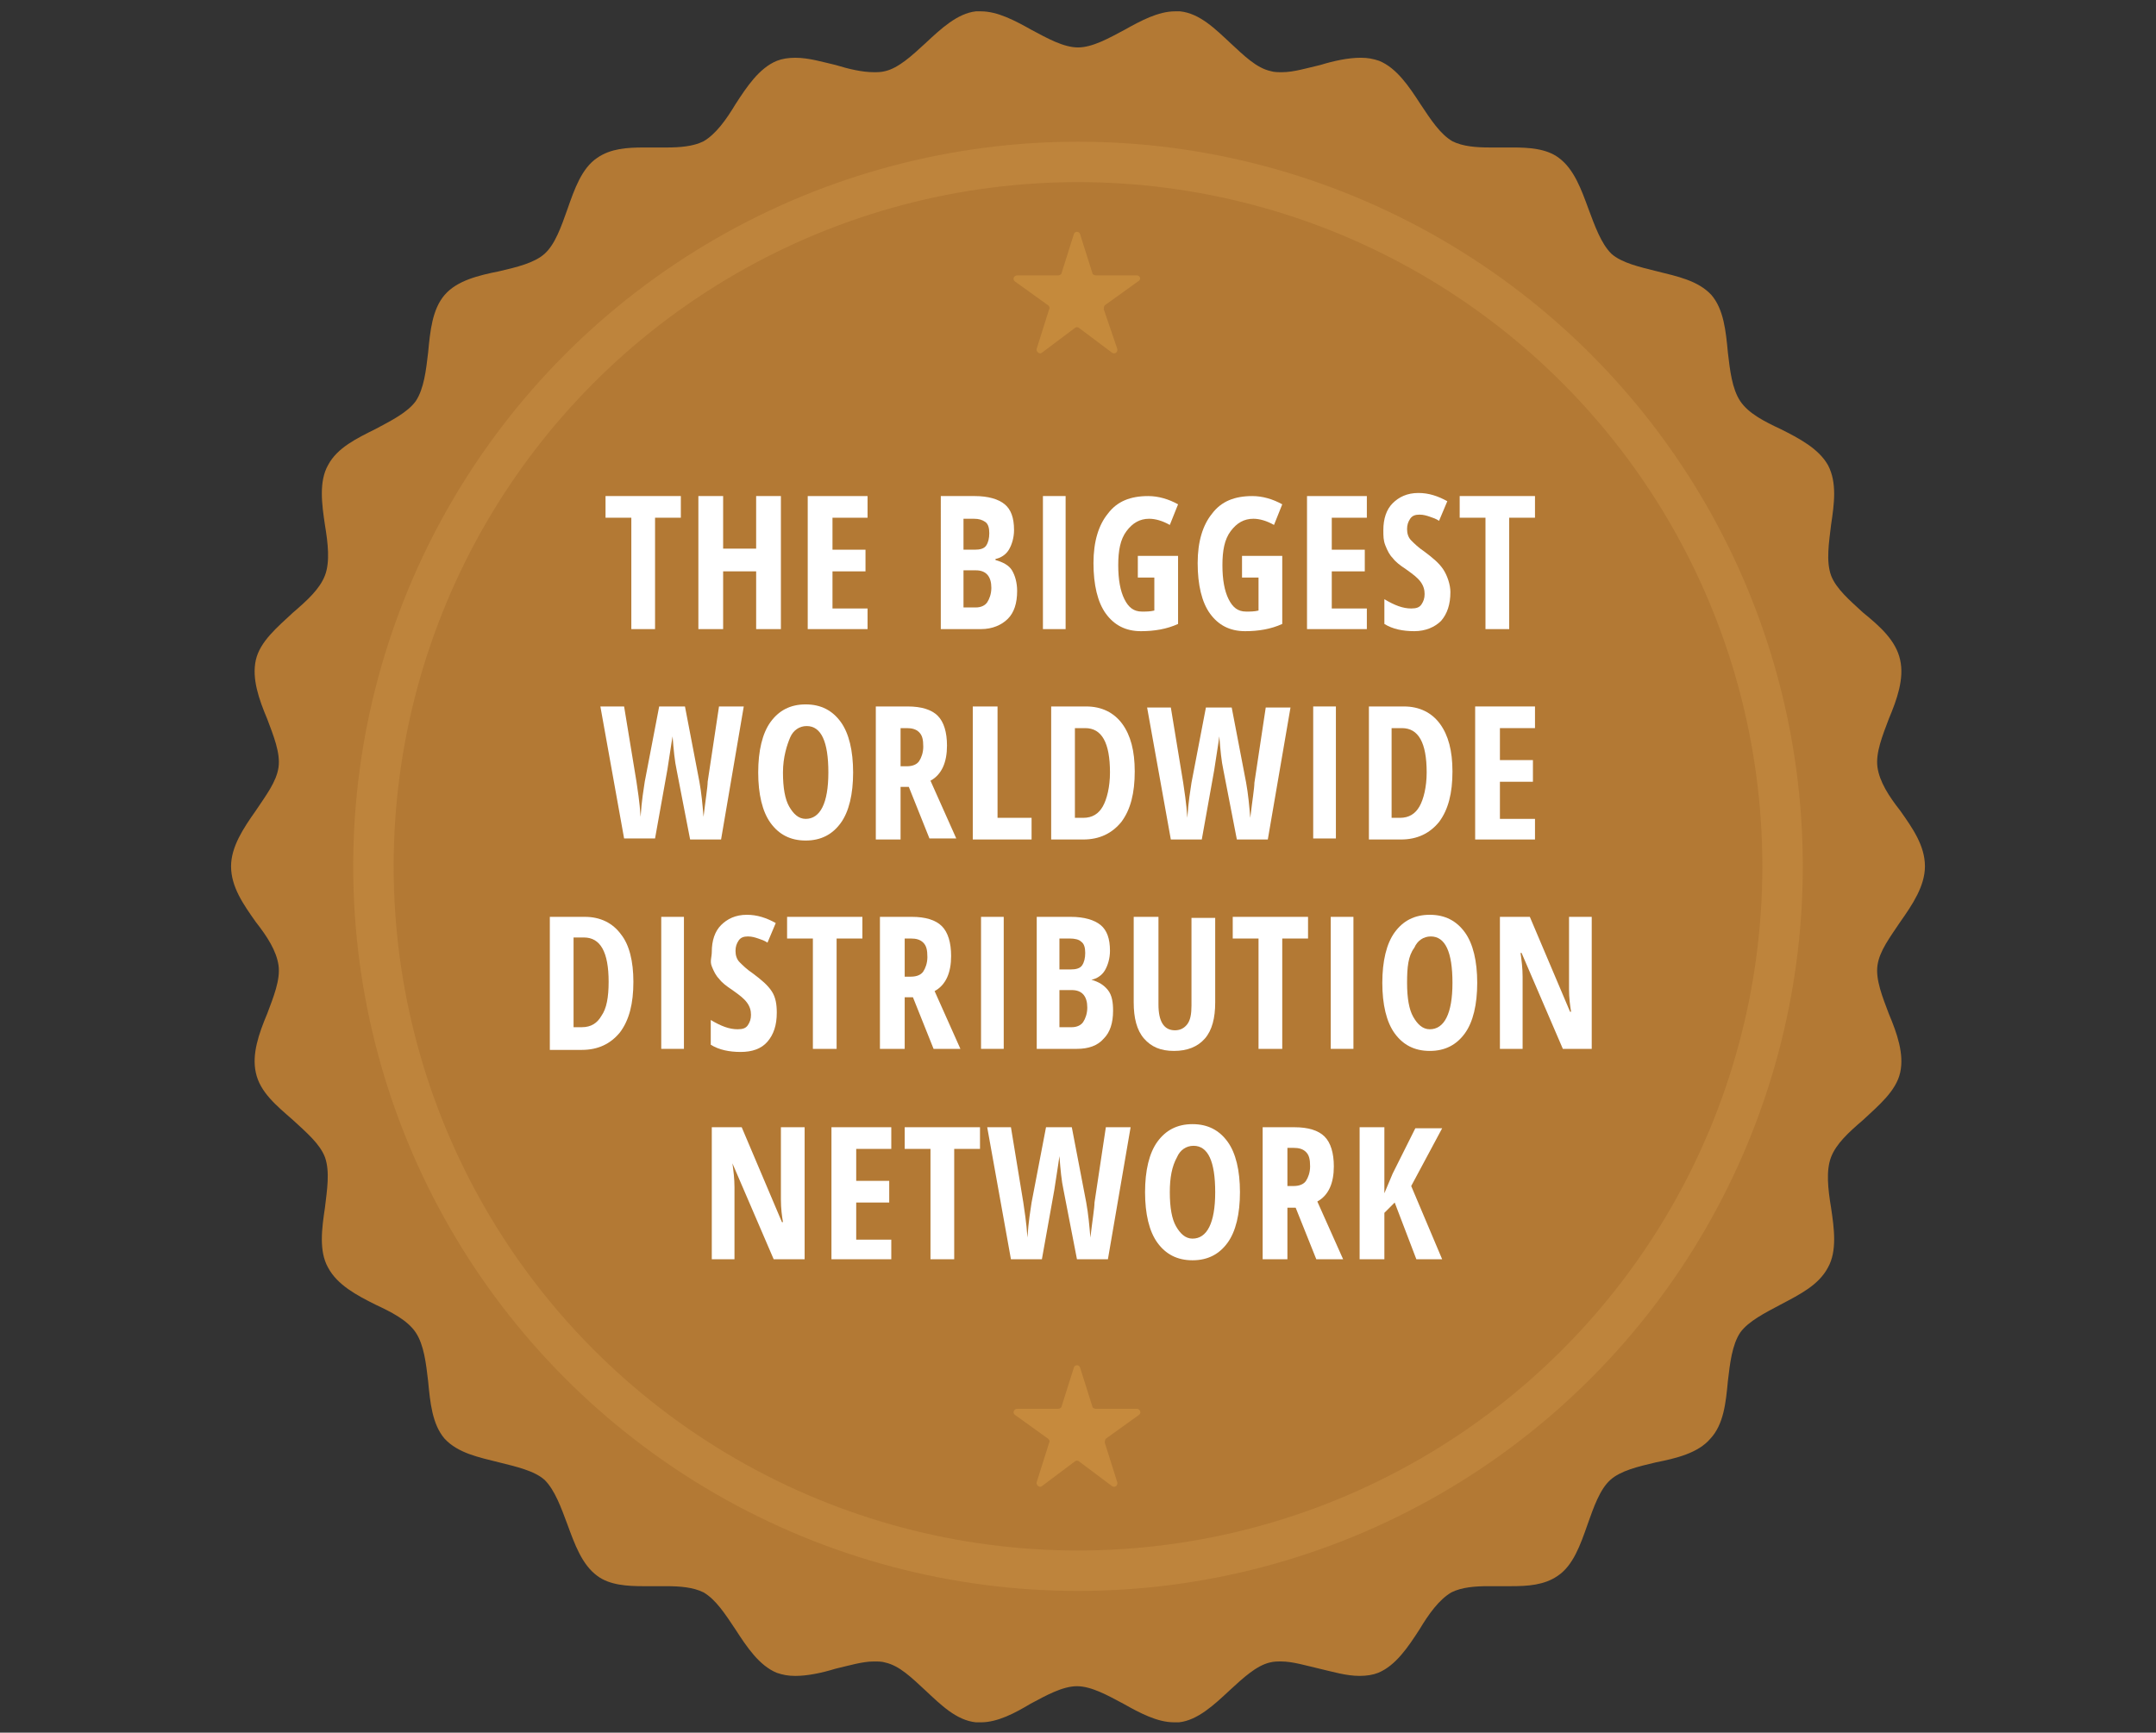 <?xml version="1.0" encoding="utf-8"?>
<!-- Generator: Adobe Illustrator 24.0.3, SVG Export Plug-In . SVG Version: 6.00 Build 0)  -->
<svg version="1.1" id="Layer_1" xmlns="http://www.w3.org/2000/svg" xmlns:xlink="http://www.w3.org/1999/xlink" x="0px" y="0px"
	 width="209px" height="168px" viewBox="0 0 209 168" style="enable-background:new 0 0 209 168;" xml:space="preserve">
<rect x="0" y="0" width="209" height="168" fill="#333333" stroke="none"/>
<style type="text/css">
	.st0{fill:#B37934;}
	.st1{opacity:0.2;}
	.st2{fill:none;stroke:#FFFFFF;stroke-width:2.481;stroke-miterlimit:10;}
	.st3{fill:none;stroke:#BE843C;stroke-width:3.92;stroke-miterlimit:10;}
	.st4{fill:#C58A3C;}
	.st5{fill:#C68A3D;}
	.st6{fill:#FFFFFF;}
</style>
<path class="st0" d="M95.1,167c-0.2,0-0.3,0-0.5,0c-1.9-0.2-3.4-1.7-4.9-3.1c-1.3-1.2-2.5-2.4-3.9-2.7c-0.3-0.1-0.7-0.1-1.1-0.1
	c-1.1,0-2.4,0.4-3.7,0.7c-1.3,0.4-2.7,0.7-3.9,0.7c-0.7,0-1.2-0.1-1.8-0.3c-1.7-0.7-2.9-2.5-4-4.2c-1-1.5-1.9-2.9-3.1-3.6
	c-1-0.5-2.3-0.6-3.6-0.6c-0.4,0-0.7,0-1.1,0c-0.4,0-0.8,0-1.1,0c-1.6,0-3.3-0.1-4.5-1c-1.5-1.1-2.2-3.1-2.9-5
	c-0.6-1.6-1.2-3.3-2.2-4.3c-1-0.9-2.8-1.3-4.4-1.7c-2-0.5-4-0.9-5.3-2.3c-1.2-1.4-1.4-3.5-1.6-5.6c-0.2-1.7-0.4-3.5-1.2-4.7
	c-0.8-1.2-2.4-2-3.9-2.7c-1.8-0.9-3.7-1.9-4.6-3.6c-0.9-1.6-0.6-3.8-0.3-5.8c0.2-1.7,0.5-3.5,0-4.9c-0.5-1.3-1.8-2.4-3.1-3.6
	c-1.6-1.4-3.2-2.7-3.6-4.6c-0.4-1.8,0.3-3.8,1.1-5.7c0.6-1.6,1.3-3.3,1.1-4.7c-0.2-1.4-1.1-2.8-2.2-4.2c-1.2-1.7-2.4-3.4-2.4-5.4
	c0-1.9,1.2-3.7,2.4-5.4c1-1.5,2-2.8,2.2-4.2c0.2-1.4-0.5-3.1-1.1-4.7c-0.8-1.9-1.5-3.9-1.1-5.7c0.4-1.8,2.1-3.2,3.6-4.6
	c1.4-1.2,2.6-2.3,3.1-3.6c0.5-1.3,0.3-3.1,0-4.9c-0.3-2-0.6-4.2,0.3-5.8c0.9-1.7,2.8-2.6,4.6-3.5c1.5-0.8,3.1-1.6,3.9-2.7
	c0.8-1.2,1-3,1.2-4.7c0.2-2.1,0.4-4.2,1.6-5.6c1.2-1.4,3.3-1.9,5.3-2.3c1.7-0.4,3.4-0.8,4.4-1.7c1-0.9,1.6-2.6,2.2-4.3
	c0.7-2,1.4-4,2.9-5c1.3-0.9,2.9-1,4.5-1c0.4,0,0.8,0,1.1,0c0.4,0,0.7,0,1.1,0c1.3,0,2.6-0.1,3.6-0.6c1.2-0.7,2.2-2.1,3.1-3.6
	c1.1-1.7,2.3-3.5,4-4.2c0.5-0.2,1.1-0.3,1.8-0.3c1.3,0,2.6,0.4,3.9,0.7C82.3,6.7,83.6,7,84.7,7c0.4,0,0.7,0,1.1-0.1
	c1.3-0.3,2.6-1.5,3.9-2.7c1.5-1.4,3.1-2.9,4.9-3.1c0.2,0,0.3,0,0.5,0c1.6,0,3.3,0.9,4.9,1.8c1.5,0.8,3.1,1.7,4.5,1.7s3-0.9,4.5-1.7
	c1.6-0.9,3.3-1.8,4.9-1.8c0.2,0,0.3,0,0.5,0c1.9,0.2,3.4,1.7,4.9,3.1c1.3,1.2,2.5,2.4,3.9,2.7c0.3,0.1,0.7,0.1,1.1,0.1
	c1.1,0,2.4-0.4,3.7-0.7c1.3-0.4,2.7-0.7,3.9-0.7c0.7,0,1.2,0.1,1.8,0.3c1.7,0.7,2.9,2.5,4,4.2c1,1.5,1.9,2.9,3.1,3.6
	c1,0.5,2.3,0.6,3.6,0.6c0.4,0,0.8,0,1.1,0c0.4,0,0.8,0,1.1,0c1.6,0,3.3,0.1,4.5,1c1.5,1.1,2.2,3.1,2.9,5c0.6,1.6,1.2,3.3,2.2,4.3
	c1,0.9,2.8,1.3,4.4,1.7c2,0.5,4,0.9,5.3,2.3c1.2,1.4,1.4,3.5,1.6,5.6c0.2,1.7,0.4,3.5,1.2,4.7c0.8,1.2,2.4,2,3.9,2.7
	c1.8,0.9,3.7,1.9,4.6,3.5c0.9,1.7,0.6,3.8,0.3,5.8c-0.2,1.7-0.5,3.5,0,4.9c0.5,1.3,1.8,2.4,3.1,3.6c1.6,1.3,3.2,2.7,3.6,4.6
	c0.4,1.8-0.3,3.8-1.1,5.7c-0.6,1.6-1.3,3.3-1.1,4.7c0.2,1.4,1.1,2.8,2.2,4.2c1.2,1.7,2.4,3.4,2.4,5.4c0,1.9-1.2,3.7-2.4,5.4
	c-1,1.5-2,2.8-2.2,4.2c-0.2,1.4,0.5,3.1,1.1,4.7c0.8,1.9,1.5,3.9,1.1,5.7c-0.4,1.8-2.1,3.2-3.6,4.6c-1.4,1.2-2.6,2.3-3.1,3.6
	c-0.5,1.3-0.3,3.1,0,4.9c0.3,2,0.6,4.2-0.3,5.8c-0.9,1.7-2.7,2.6-4.6,3.6c-1.5,0.8-3.1,1.6-3.9,2.7c-0.8,1.2-1,3-1.2,4.7
	c-0.2,2.1-0.4,4.2-1.7,5.6c-1.2,1.4-3.3,1.9-5.3,2.3c-1.7,0.4-3.4,0.8-4.4,1.7c-1,0.9-1.6,2.6-2.2,4.3c-0.7,2-1.4,4-2.9,5
	c-1.3,0.9-2.9,1-4.5,1c-0.4,0-0.8,0-1.1,0c-0.4,0-0.8,0-1.1,0c-1.3,0-2.6,0.1-3.6,0.6c-1.2,0.7-2.2,2.1-3.1,3.6
	c-1.1,1.7-2.3,3.5-4,4.2c-0.5,0.2-1.1,0.3-1.8,0.3c-1.3,0-2.6-0.4-3.9-0.7c-1.3-0.3-2.6-0.7-3.7-0.7c-0.4,0-0.7,0-1.1,0.1
	c-1.3,0.3-2.6,1.5-3.9,2.7c-1.5,1.4-3.1,2.9-4.9,3.1c-0.2,0-0.3,0-0.5,0c-1.6,0-3.3-0.9-4.9-1.8c-1.5-0.8-3.1-1.7-4.5-1.7
	s-3,0.9-4.5,1.7C98.4,166.1,96.7,167,95.1,167z"/>
<g class="st1">
	<path class="st2" d="M104.5,39.8"/>
</g>
<circle class="st3" cx="104.5" cy="84" r="68.3"/>
<g>
	<path class="st4" d="M110.2,26.7l-4,0c-0.1,0-0.3-0.1-0.3-0.2l-1.2-3.8c-0.1-0.3-0.5-0.3-0.6,0l-1.2,3.8c0,0.1-0.2,0.2-0.3,0.2
		l-4,0c-0.3,0-0.5,0.4-0.2,0.6l3.2,2.3c0.1,0.1,0.2,0.2,0.1,0.4l-1.2,3.8c-0.1,0.3,0.3,0.6,0.5,0.4l3.2-2.4c0.1-0.1,0.3-0.1,0.4,0
		l3.2,2.4c0.3,0.2,0.6-0.1,0.5-0.4L107,30c0-0.1,0-0.3,0.1-0.4l3.2-2.3C110.7,27.1,110.5,26.7,110.2,26.7z"/>
</g>
<g>
	<g>
		<path class="st5" d="M110.2,136.6l-4,0c-0.1,0-0.3-0.1-0.3-0.2l-1.2-3.8c-0.1-0.3-0.5-0.3-0.6,0l-1.2,3.8c0,0.1-0.2,0.2-0.3,0.2
			l-4,0c-0.3,0-0.5,0.4-0.2,0.6l3.2,2.3c0.1,0.1,0.2,0.2,0.1,0.4l-1.2,3.8c-0.1,0.3,0.3,0.6,0.5,0.4l3.2-2.4c0.1-0.1,0.3-0.1,0.4,0
			l3.2,2.4c0.3,0.2,0.6-0.1,0.5-0.4l-1.2-3.8c0-0.1,0-0.3,0.1-0.4l3.2-2.3C110.7,137,110.5,136.6,110.2,136.6z"/>
	</g>
</g>
<g class="st1">
	<path class="st2" d="M104.5,39.8"/>
</g>
<g>
	<path class="st6" d="M63.6,61h-2.4V50.2h-2.5v-2.1H66v2.1h-2.5V61z"/>
	<path class="st6" d="M75.7,61h-2.4v-5.6h-3.2V61h-2.4V48.1h2.4v5.1h3.2v-5.1h2.4V61z"/>
	<path class="st6" d="M84.1,61h-5.8V48.1h5.8v2.1h-3.4v3.1h3.2v2.1h-3.2v3.6h3.4V61z"/>
	<path class="st6" d="M91.2,48.1h3.3c1.3,0,2.3,0.3,2.9,0.8s0.9,1.3,0.9,2.5c0,0.7-0.2,1.4-0.5,1.9s-0.8,0.8-1.3,0.9v0.1
		c0.7,0.2,1.3,0.5,1.6,1s0.5,1.2,0.5,2c0,1.2-0.3,2.1-0.9,2.7s-1.5,1-2.6,1h-3.9V48.1z M93.4,53.3h1.1c0.5,0,0.9-0.1,1.1-0.4
		s0.3-0.7,0.3-1.2s-0.1-0.9-0.4-1.1s-0.6-0.3-1.1-0.3h-1V53.3z M93.4,55.3v3.6h1.2c0.5,0,0.9-0.2,1.1-0.5s0.4-0.8,0.4-1.4
		c0-1.1-0.5-1.7-1.5-1.7H93.4z"/>
	<path class="st6" d="M101.1,61V48.1h2.2V61H101.1z"/>
	<path class="st6" d="M110.3,53.9h3.9v6.6c-1.1,0.5-2.3,0.7-3.6,0.7c-1.5,0-2.6-0.6-3.4-1.7c-0.8-1.1-1.2-2.8-1.2-4.9
		c0-2.1,0.5-3.7,1.4-4.8c0.9-1.2,2.2-1.7,3.9-1.7c1,0,2,0.3,2.9,0.8l-0.8,2c-0.7-0.4-1.4-0.6-2-0.6c-0.9,0-1.6,0.4-2.2,1.2
		s-0.8,1.9-0.8,3.3c0,1.4,0.2,2.5,0.6,3.3c0.4,0.8,0.9,1.2,1.7,1.2c0.4,0,0.8,0,1.2-0.1V56h-1.6V53.9z"/>
	<path class="st6" d="M120.4,53.9h3.9v6.6c-1.1,0.5-2.3,0.7-3.6,0.7c-1.5,0-2.6-0.6-3.4-1.7c-0.8-1.1-1.2-2.8-1.2-4.9
		c0-2.1,0.5-3.7,1.4-4.8c0.9-1.2,2.2-1.7,3.9-1.7c1,0,2,0.3,2.9,0.8l-0.8,2c-0.7-0.4-1.4-0.6-2-0.6c-0.9,0-1.6,0.4-2.2,1.2
		s-0.8,1.9-0.8,3.3c0,1.4,0.2,2.5,0.6,3.3c0.4,0.8,0.9,1.2,1.7,1.2c0.4,0,0.8,0,1.2-0.1V56h-1.6V53.9z"/>
	<path class="st6" d="M132.5,61h-5.8V48.1h5.8v2.1h-3.4v3.1h3.2v2.1h-3.2v3.6h3.4V61z"/>
	<path class="st6" d="M140.6,57.4c0,1.2-0.3,2.1-0.9,2.8c-0.6,0.6-1.5,1-2.6,1c-1.1,0-2.1-0.2-2.9-0.7v-2.4c1,0.6,1.8,0.9,2.6,0.9
		c0.5,0,0.8-0.1,1-0.4s0.3-0.6,0.3-1c0-0.4-0.1-0.8-0.4-1.2s-0.7-0.7-1.4-1.2c-0.6-0.4-1-0.7-1.3-1.1c-0.3-0.3-0.5-0.7-0.7-1.2
		s-0.2-0.9-0.2-1.5c0-1.1,0.3-2,0.9-2.6s1.4-1,2.5-1c1,0,1.9,0.3,2.8,0.8l-0.8,1.9c-0.3-0.2-0.6-0.3-0.9-0.4c-0.3-0.1-0.6-0.2-1-0.2
		c-0.4,0-0.7,0.1-0.9,0.4c-0.2,0.3-0.3,0.6-0.3,1c0,0.4,0.1,0.8,0.4,1.1s0.7,0.7,1.3,1.1c0.8,0.6,1.4,1.1,1.8,1.7
		S140.6,56.7,140.6,57.4z"/>
	<path class="st6" d="M146.4,61h-2.4V50.2h-2.5v-2.1h7.3v2.1h-2.5V61z"/>
	<path class="st6" d="M69.9,81.4h-3l-1.3-6.7c-0.2-0.9-0.3-2-0.4-3.3L65.1,72l-0.4,2.6l-1.2,6.7h-3l-2.3-12.8h2.3l1.2,7.3
		c0.1,0.7,0.3,1.9,0.4,3.4c0.1-1.6,0.3-2.7,0.4-3.4l1.4-7.3h2.5l1.4,7.3c0.2,1.1,0.3,2.2,0.4,3.4c0.2-1.7,0.4-2.9,0.4-3.4l1.1-7.3
		h2.4L69.9,81.4z"/>
	<path class="st6" d="M82.7,74.9c0,2.1-0.4,3.8-1.2,4.9s-1.9,1.7-3.4,1.7c-1.5,0-2.6-0.6-3.4-1.7s-1.2-2.8-1.2-4.9
		c0-2.1,0.4-3.8,1.2-4.9s1.9-1.7,3.4-1.7c1.5,0,2.6,0.6,3.4,1.7S82.7,72.8,82.7,74.9z M75.9,74.9c0,1.5,0.2,2.6,0.6,3.3
		s0.9,1.2,1.6,1.2c1.4,0,2.2-1.5,2.2-4.5s-0.7-4.5-2.1-4.5c-0.7,0-1.3,0.4-1.6,1.1S75.9,73.4,75.9,74.9z"/>
	<path class="st6" d="M87.3,76.4v5h-2.4V68.5H88c1.3,0,2.3,0.3,2.9,0.9s0.9,1.6,0.9,2.9c0,1.6-0.5,2.8-1.6,3.4l2.5,5.6h-2.6l-2-5
		H87.3z M87.3,74.3h0.6c0.6,0,1-0.2,1.2-0.5s0.4-0.8,0.4-1.4c0-0.7-0.1-1.1-0.4-1.4s-0.7-0.4-1.2-0.4h-0.6V74.3z"/>
	<path class="st6" d="M94.3,81.4V68.5h2.4v10.8h3.3v2.1H94.3z"/>
	<path class="st6" d="M110,74.8c0,2.1-0.4,3.7-1.3,4.9c-0.9,1.1-2.1,1.7-3.7,1.7h-3.1V68.5h3.4c1.5,0,2.7,0.6,3.5,1.7
		S110,72.8,110,74.8z M107.6,74.9c0-2.9-0.8-4.3-2.4-4.3h-1v8.7h0.8c0.9,0,1.5-0.4,1.9-1.1S107.6,76.3,107.6,74.9z"/>
	<path class="st6" d="M122.9,81.4h-3l-1.3-6.7c-0.2-0.9-0.3-2-0.4-3.3l-0.1,0.7l-0.4,2.6l-1.2,6.7h-3l-2.3-12.8h2.3l1.2,7.3
		c0.1,0.7,0.3,1.9,0.4,3.4c0.1-1.6,0.3-2.7,0.4-3.4l1.4-7.3h2.5l1.4,7.3c0.2,1.1,0.3,2.2,0.4,3.4c0.2-1.7,0.4-2.9,0.4-3.4l1.1-7.3
		h2.4L122.9,81.4z"/>
	<path class="st6" d="M127.3,81.4V68.5h2.2v12.8H127.3z"/>
	<path class="st6" d="M140.8,74.8c0,2.1-0.4,3.7-1.3,4.9c-0.9,1.1-2.1,1.7-3.7,1.7h-3.1V68.5h3.4c1.5,0,2.7,0.6,3.5,1.7
		S140.8,72.8,140.8,74.8z M138.3,74.9c0-2.9-0.8-4.3-2.4-4.3h-1v8.7h0.8c0.9,0,1.5-0.4,1.9-1.1S138.3,76.3,138.3,74.9z"/>
	<path class="st6" d="M148.8,81.4H143V68.5h5.8v2.1h-3.4v3.1h3.2v2.1h-3.2v3.6h3.4V81.4z"/>
	<path class="st6" d="M61.4,95.2c0,2.1-0.4,3.7-1.3,4.9c-0.9,1.1-2.1,1.7-3.7,1.7h-3.1V88.9h3.4c1.5,0,2.7,0.6,3.5,1.7
		C61,91.6,61.4,93.2,61.4,95.2z M59,95.2c0-2.9-0.8-4.3-2.4-4.3h-1v8.7h0.8c0.9,0,1.5-0.4,1.9-1.1C58.8,97.8,59,96.7,59,95.2z"/>
	<path class="st6" d="M64.1,101.7V88.9h2.2v12.8H64.1z"/>
	<path class="st6" d="M75.3,98.2c0,1.2-0.3,2.1-0.9,2.8s-1.5,1-2.6,1c-1.1,0-2.1-0.2-2.9-0.7v-2.4c1,0.6,1.8,0.9,2.6,0.9
		c0.5,0,0.8-0.1,1-0.4s0.3-0.6,0.3-1c0-0.4-0.1-0.8-0.4-1.2s-0.7-0.7-1.4-1.2c-0.6-0.4-1-0.7-1.3-1.1c-0.3-0.3-0.5-0.7-0.7-1.2
		S69,92.8,69,92.3c0-1.1,0.3-2,0.9-2.6s1.4-1,2.5-1c1,0,1.9,0.3,2.8,0.8l-0.8,1.9c-0.3-0.2-0.6-0.3-0.9-0.4s-0.6-0.2-1-0.2
		c-0.4,0-0.7,0.1-0.9,0.4c-0.2,0.3-0.3,0.6-0.3,1c0,0.4,0.1,0.8,0.4,1.1s0.7,0.7,1.3,1.1c0.8,0.6,1.4,1.1,1.8,1.7
		S75.3,97.4,75.3,98.2z"/>
	<path class="st6" d="M81.2,101.7h-2.4V91h-2.5v-2.1h7.3V91h-2.5V101.7z"/>
	<path class="st6" d="M87.7,96.7v5h-2.4V88.9h3.1c1.3,0,2.3,0.3,2.9,0.9s0.9,1.6,0.9,2.9c0,1.6-0.5,2.8-1.6,3.4l2.5,5.6h-2.6l-2-5
		H87.7z M87.7,94.7h0.6c0.6,0,1-0.2,1.2-0.5c0.2-0.3,0.4-0.8,0.4-1.4c0-0.7-0.1-1.1-0.4-1.4c-0.3-0.3-0.7-0.4-1.2-0.4h-0.6V94.7z"/>
	<path class="st6" d="M95.1,101.7V88.9h2.2v12.8H95.1z"/>
	<path class="st6" d="M100.5,88.9h3.3c1.3,0,2.3,0.3,2.9,0.8c0.6,0.5,0.9,1.3,0.9,2.5c0,0.7-0.2,1.4-0.5,1.9
		c-0.3,0.5-0.8,0.8-1.3,0.9V95c0.7,0.2,1.2,0.5,1.6,1s0.5,1.2,0.5,2c0,1.2-0.3,2.1-0.9,2.7c-0.6,0.7-1.5,1-2.6,1h-3.9V88.9z
		 M102.7,94h1.1c0.5,0,0.9-0.1,1.1-0.4c0.2-0.3,0.3-0.7,0.3-1.2s-0.1-0.9-0.4-1.1c-0.2-0.2-0.6-0.3-1.1-0.3h-1V94z M102.7,96v3.6
		h1.2c0.5,0,0.9-0.2,1.1-0.5s0.4-0.8,0.4-1.4c0-1.1-0.5-1.7-1.5-1.7H102.7z"/>
	<path class="st6" d="M117.8,88.9v8.3c0,1.5-0.3,2.7-1,3.5c-0.7,0.8-1.7,1.2-3,1.2c-1.3,0-2.2-0.4-2.9-1.2c-0.7-0.8-1-2-1-3.5v-8.3
		h2.4v8.5c0,1.6,0.5,2.5,1.6,2.5c0.5,0,0.9-0.2,1.2-0.6s0.4-1,0.4-1.8v-8.5H117.8z"/>
	<path class="st6" d="M124.4,101.7H122V91h-2.5v-2.1h7.3V91h-2.5V101.7z"/>
	<path class="st6" d="M129,101.7V88.9h2.2v12.8H129z"/>
	<path class="st6" d="M143.2,95.3c0,2.1-0.4,3.8-1.2,4.9s-1.9,1.7-3.4,1.7c-1.5,0-2.6-0.6-3.4-1.7s-1.2-2.8-1.2-4.9
		c0-2.1,0.4-3.8,1.2-4.9c0.8-1.1,1.9-1.7,3.4-1.7c1.5,0,2.6,0.6,3.4,1.7S143.2,93.2,143.2,95.3z M136.4,95.3c0,1.5,0.2,2.6,0.6,3.3
		s0.9,1.2,1.6,1.2c1.4,0,2.2-1.5,2.2-4.5s-0.7-4.5-2.1-4.5c-0.7,0-1.3,0.4-1.6,1.1C136.5,92.7,136.4,93.8,136.4,95.3z"/>
	<path class="st6" d="M154.4,101.7h-2.9l-4-9.3h-0.1c0.1,0.7,0.2,1.5,0.2,2.3v7h-2.2V88.9h2.9l3.9,9.2h0.1c-0.1-0.6-0.2-1.3-0.2-2.2
		v-7h2.2V101.7z"/>
	<path class="st6" d="M78,122.1H75l-4-9.3H71c0.1,0.7,0.2,1.5,0.2,2.3v7H69v-12.8h2.9l3.9,9.2h0.1c-0.1-0.6-0.2-1.3-0.2-2.2v-7H78
		V122.1z"/>
	<path class="st6" d="M86.4,122.1h-5.8v-12.8h5.8v2.1H83v3.1h3.2v2.1H83v3.6h3.4V122.1z"/>
	<path class="st6" d="M92.6,122.1h-2.4v-10.7h-2.5v-2.1H95v2.1h-2.5V122.1z"/>
	<path class="st6" d="M107.4,122.1h-3l-1.3-6.7c-0.2-0.9-0.3-2-0.4-3.3l-0.1,0.7l-0.4,2.6l-1.2,6.7h-3l-2.3-12.8h2.3l1.2,7.3
		c0.1,0.7,0.3,1.9,0.4,3.4c0.1-1.6,0.3-2.7,0.4-3.4l1.4-7.3h2.5l1.4,7.3c0.2,1.1,0.3,2.2,0.4,3.4c0.2-1.7,0.4-2.9,0.4-3.4l1.1-7.3
		h2.4L107.4,122.1z"/>
	<path class="st6" d="M120.2,115.6c0,2.1-0.4,3.8-1.2,4.9s-1.9,1.7-3.4,1.7c-1.5,0-2.6-0.6-3.4-1.7s-1.2-2.8-1.2-4.9
		c0-2.1,0.4-3.8,1.2-4.9c0.8-1.1,1.9-1.7,3.4-1.7c1.5,0,2.6,0.6,3.4,1.7S120.2,113.5,120.2,115.6z M113.4,115.6
		c0,1.5,0.2,2.6,0.6,3.3s0.9,1.2,1.6,1.2c1.4,0,2.2-1.5,2.2-4.5s-0.7-4.5-2.1-4.5c-0.7,0-1.3,0.4-1.6,1.1
		C113.6,113.1,113.4,114.2,113.4,115.6z"/>
	<path class="st6" d="M124.8,117.1v5h-2.4v-12.8h3.1c1.3,0,2.3,0.3,2.9,0.9s0.9,1.6,0.9,2.9c0,1.6-0.5,2.8-1.6,3.4l2.5,5.6h-2.6
		l-2-5H124.8z M124.8,115h0.6c0.6,0,1-0.2,1.2-0.5c0.2-0.3,0.4-0.8,0.4-1.4c0-0.7-0.1-1.1-0.4-1.4c-0.3-0.3-0.7-0.4-1.2-0.4h-0.6
		V115z"/>
	<path class="st6" d="M139.8,122.1h-2.5l-2.1-5.5l-1,1v4.5h-2.4v-12.8h2.4v6.4l0.8-1.9l2.2-4.4h2.6l-3,5.6L139.8,122.1z"/>
</g>
</svg>
